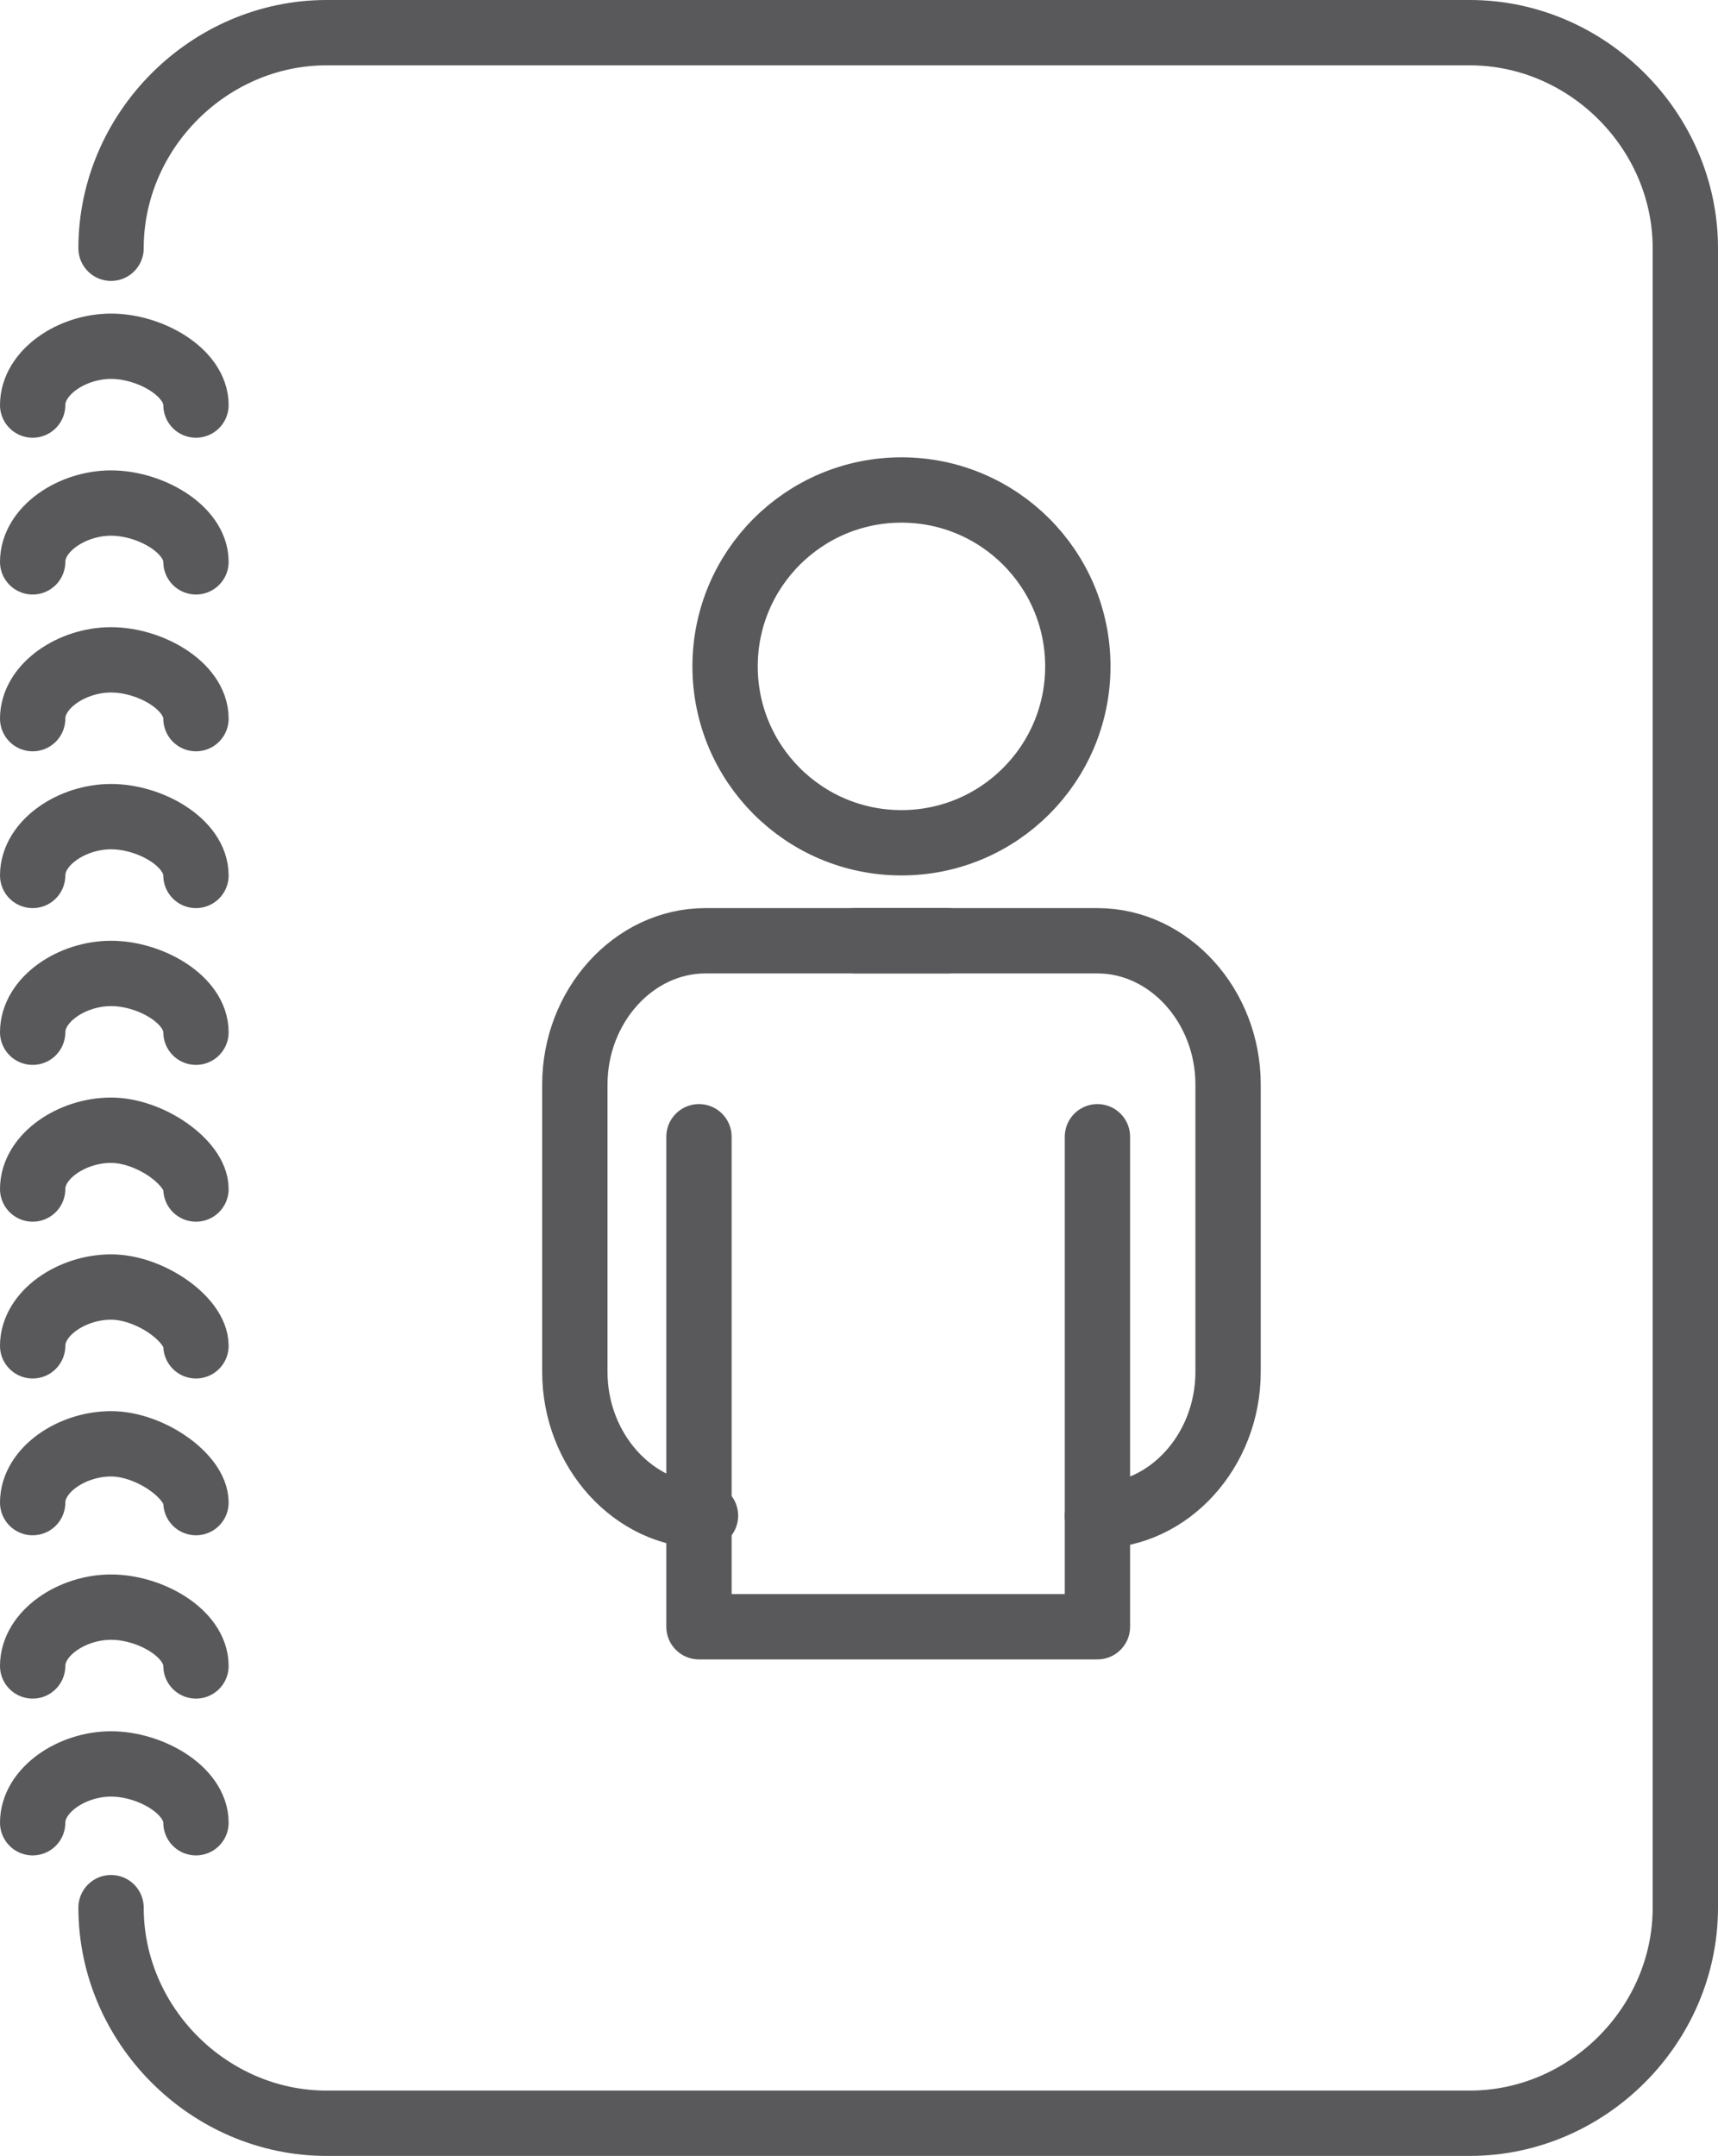 <?xml version="1.0" encoding="utf-8"?>
<!-- Generator: Adobe Illustrator 25.2.1, SVG Export Plug-In . SVG Version: 6.00 Build 0)  -->
<svg version="1.1" id="Layer_1" xmlns="http://www.w3.org/2000/svg" xmlns:xlink="http://www.w3.org/1999/xlink" x="0px" y="0px"
	 viewBox="0 0 26.3 33" style="enable-background:new 0 0 26.3 33;" xml:space="preserve">
<style type="text/css">
	.st0{fill:none;stroke:#2B2864;stroke-width:0.318;stroke-linejoin:round;stroke-miterlimit:10;}
	.st1{fill:none;stroke:#59595B;stroke-linecap:round;stroke-linejoin:round;stroke-miterlimit:10;}
	.st2{fill:none;stroke:#59595B;stroke-miterlimit:10;}
</style>
<g>
	<path class="st1" d="M1.7,3.8L1.7,3.8C1.7,2,3.2,0.5,5,0.5h17.5c1.8,0,3.3,1.5,3.3,3.3v25.4c0,1.8-1.5,3.3-3.3,3.3H5
		c-1.8,0-3.3-1.5-3.3-3.3l0,0"/>
	<path class="st1" d="M0.5,6.2c0-0.5,0.6-0.9,1.2-0.9S3,5.7,3,6.2"/>
	<path class="st1" d="M0.5,8.6c0-0.5,0.6-0.9,1.2-0.9S3,8.1,3,8.6"/>
	<path class="st1" d="M0.5,27.9c0-0.5,0.6-0.9,1.2-0.9S3,27.4,3,27.9"/>
	<path class="st1" d="M0.5,11c0-0.5,0.6-0.9,1.2-0.9S3,10.5,3,11"/>
	<path class="st1" d="M0.5,13.4c0-0.5,0.6-0.9,1.2-0.9S3,12.9,3,13.4"/>
	<path class="st1" d="M0.5,15.8c0-0.5,0.6-0.9,1.2-0.9S3,15.3,3,15.8"/>
	<path class="st1" d="M0.5,18.2c0-0.5,0.6-0.9,1.2-0.9S3,17.8,3,18.2"/>
	<path class="st1" d="M0.5,20.6c0-0.5,0.6-0.9,1.2-0.9S3,20.2,3,20.6"/>
	<path class="st1" d="M0.5,23c0-0.5,0.6-0.9,1.2-0.9S3,22.6,3,23"/>
	<path class="st1" d="M0.5,25.5c0-0.5,0.6-0.9,1.2-0.9S3,25,3,25.5"/>
</g>
<g>
	<circle class="st1" cx="13.8" cy="10.2" r="2.7"/>
	<g>
		<path class="st1" d="M14.5,14.4h-3.7c-1.1,0-2,1-2,2.2v4.4c0,1.2,0.9,2.2,2,2.2"/>
		<path class="st1" d="M13.1,14.4h3.7c1.1,0,2,1,2,2.2v4.4c0,1.2-0.9,2.2-2,2.2"/>
	</g>
	<polyline class="st1" points="10.7,17.4 10.7,24.9 16.8,24.9 16.8,17.4 	"/>
</g>
</svg>
